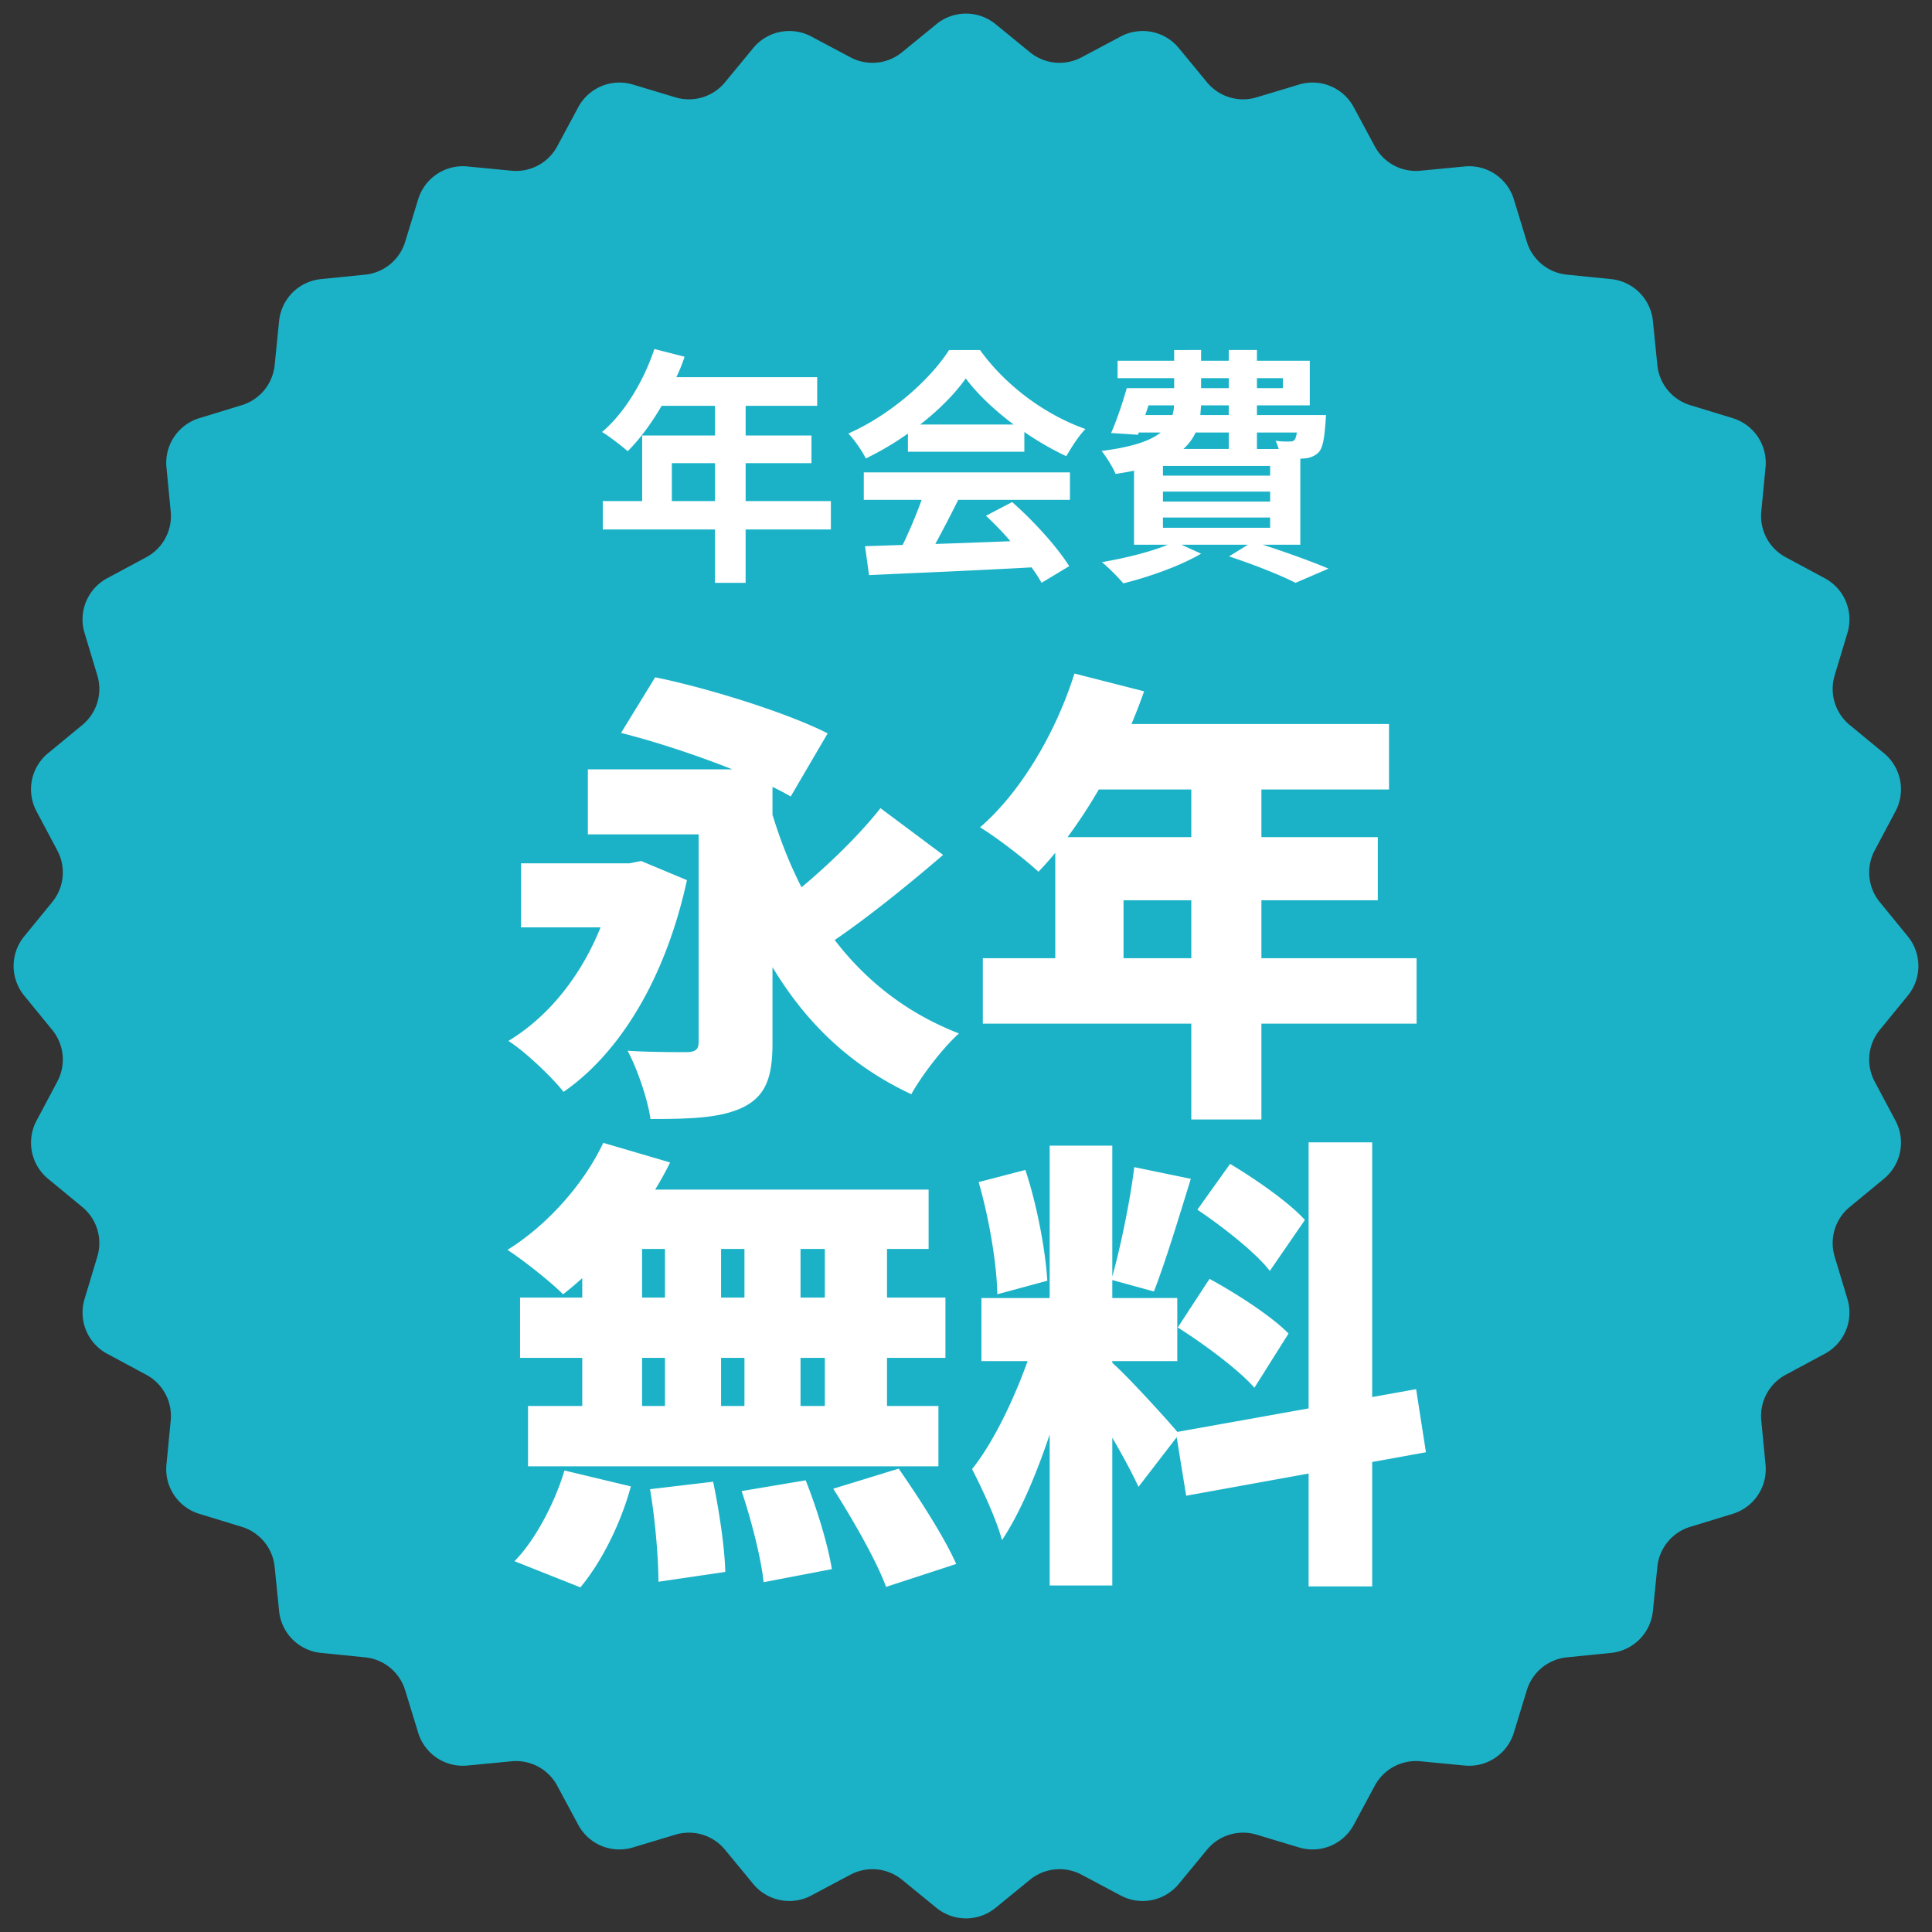 <svg width="124" height="124" viewBox="0 0 124 124" fill="none" xmlns="http://www.w3.org/2000/svg"><rect x="0" y="0" width="124" height="124" fill="#333333" stroke="none"/><path d="M60.102 1.55a3 3 0 013.796 0l2.209 1.805a3 3 0 003.306.326l2.518-1.339a3 3 0 013.724.74l1.814 2.201a3 3 0 003.18.965l2.73-.822a3 3 0 013.507 1.453l1.35 2.512a3 3 0 002.93 1.566l2.84-.273a3 3 0 013.156 2.109l.834 2.727a3 3 0 002.568 2.108l2.838.286a3 3 0 012.684 2.684l.286 2.838a3 3 0 002.108 2.568l2.727.834a3 3 0 012.109 3.156l-.273 2.84a3 3 0 001.566 2.93l2.512 1.35a3 3 0 011.453 3.507l-.822 2.73a3 3 0 00.965 3.18l2.2 1.814a3 3 0 01.741 3.724l-1.339 2.518a3 3 0 00.326 3.306l1.804 2.209a2.998 2.998 0 010 3.796l-1.804 2.209a3 3 0 00-.326 3.306l1.339 2.518a3 3 0 01-.741 3.724l-2.2 1.814a3 3 0 00-.965 3.18l.822 2.73a3 3 0 01-1.453 3.507l-2.512 1.35a3 3 0 00-1.566 2.93l.273 2.84a3 3 0 01-2.109 3.156l-2.727.834a3 3 0 00-2.108 2.568l-.286 2.838a3 3 0 01-2.684 2.684l-2.838.286a3 3 0 00-2.568 2.108l-.834 2.727a3 3 0 01-3.157 2.109l-2.838-.273a3 3 0 00-2.93 1.566l-1.35 2.512a3 3 0 01-3.508 1.453l-2.73-.822a3 3 0 00-3.18.965l-1.814 2.2a3 3 0 01-3.724.741l-2.518-1.339a3 3 0 00-3.306.326l-2.209 1.804a2.998 2.998 0 01-3.796 0l-2.209-1.804a3 3 0 00-3.306-.326l-2.518 1.339a3 3 0 01-3.724-.741l-1.814-2.2a3 3 0 00-3.18-.965l-2.73.822a3 3 0 01-3.508-1.453l-1.35-2.512a3 3 0 00-2.93-1.566l-2.838.273a3 3 0 01-3.157-2.109l-.834-2.727a3 3 0 00-2.568-2.108l-2.838-.286a3 3 0 01-2.684-2.684l-.286-2.838a3 3 0 00-2.108-2.568l-2.727-.834a3 3 0 01-2.11-3.157l.274-2.838a3 3 0 00-1.566-2.93l-2.512-1.35a3 3 0 01-1.453-3.508l.822-2.73a3 3 0 00-.965-3.18l-2.2-1.814a3 3 0 01-.74-3.724l1.338-2.518a3 3 0 00-.326-3.306l-1.804-2.209a3 3 0 010-3.796l1.804-2.209a3 3 0 00.326-3.306l-1.339-2.518a3 3 0 01.74-3.724l2.201-1.814a3 3 0 00.965-3.18l-.822-2.73a3 3 0 011.453-3.508l2.512-1.35a3 3 0 001.566-2.93l-.273-2.838a3 3 0 012.109-3.157l2.727-.834a3 3 0 002.108-2.568l.286-2.838a3 3 0 012.684-2.684l2.838-.286a3 3 0 002.568-2.108l.834-2.727a3 3 0 013.156-2.11l2.84.274a3 3 0 002.93-1.566l1.35-2.512a3 3 0 013.507-1.453l2.73.822a3 3 0 003.18-.965l1.814-2.2a3 3 0 013.724-.741l2.518 1.339a3 3 0 003.306-.326l2.209-1.804z" fill="#1BB2C7"/><path d="M43.12 32.16v-2.432h2.769v2.432H43.12zm10.209 0h-5.472v-2.432h4.224v-1.776h-4.224v-1.904h4.592v-1.84h-9.04c.208-.432.384-.864.528-1.312L42 22.4c-.688 2.064-1.92 4.112-3.36 5.328.464.272 1.28.912 1.648 1.232.752-.752 1.52-1.776 2.176-2.912h3.424v1.904h-4.672v4.208h-2.528v1.824h7.2v3.424h1.968v-3.424h5.472V32.16zm5.728-4.912c1.216-.944 2.24-1.984 2.928-2.96.736.992 1.84 2.032 3.072 2.96h-6zm-.784 1.744h7.472v-1.264c.88.608 1.808 1.136 2.688 1.552.336-.56.752-1.248 1.232-1.744-2.528-.896-5.072-2.72-6.768-5.072h-1.984c-1.2 1.888-3.744 4.16-6.464 5.36.4.416.896 1.136 1.12 1.6a18.474 18.474 0 002.704-1.6v1.168zM55.44 32.08h3.712c-.336.944-.784 2-1.216 2.896l-2.416.08.256 1.856c2.72-.128 6.672-.288 10.432-.496.256.352.48.688.64.992l1.776-1.072c-.752-1.2-2.24-2.864-3.664-4.112l-1.68.88a19.07 19.07 0 011.568 1.632c-1.632.064-3.28.128-4.816.176a93.457 93.457 0 001.472-2.832h7.168v-1.76H55.44v1.76zm19.2 1.136h6.88v.656h-6.88v-.656zm4.225-5.456v1.056h-2.912c.352-.32.608-.672.784-1.056h2.128zm-5.152-1.744h1.632c0 .224-.032.432-.096.624h-1.744l.208-.624zm3.376-1.744h1.776v.64h-1.776v-.64zm5.248 0v.64h-1.664v-.64h1.664zm-3.472 2.368H77.04l.048-.624h1.776v.624zm4.368 1.12c-.032.24-.08.384-.144.464-.096.112-.192.112-.336.112a4.72 4.72 0 01-.88-.048c.064.144.144.336.192.528h-1.392V27.76h2.56zm-1.712 2.768h-6.88v-.624h6.88v.624zm0 1.664h-6.88v-.64h6.88v.64zm1.936 2.768v-5.52c.096 0 .176-.016.24-.016.336-.016.688-.144.928-.384.272-.288.368-.864.448-1.904.016-.176.032-.496.032-.496h-4.432v-.624h3.392v-2.864h-3.392v-.688h-1.808v.688h-1.776v-.688H75.36v.688h-3.632v1.12h3.632v.64h-3.04c-.272.944-.656 2.096-1.008 2.88l1.728.112.048-.144h1.408c-.656.528-1.808.928-3.792 1.184.288.352.736 1.072.896 1.472.432-.064.816-.128 1.184-.208v4.752h2.176c-1.12.464-2.752.864-4.24 1.12.4.32 1.072.992 1.376 1.36 1.632-.4 3.664-1.12 4.992-1.904l-1.264-.576h4.272l-1.216.752c1.664.544 3.328 1.216 4.272 1.696l2.112-.912c-1.008-.432-2.688-1.04-4.224-1.536h2.416zM33.44 55.41v4.11h7.71v-4.11h-7.71zm4.29-6.03v4.17h9.75v-4.17h-9.75zm11.4 1.29l-3.66.81c2.19 8.76 5.76 15.36 13.02 18.75.66-1.2 2.07-3.03 3.06-3.9-6.81-2.64-10.62-8.52-12.42-15.66zm7.38 1.2c-1.74 2.22-4.65 4.89-6.9 6.51l3.06 2.55c2.31-1.47 5.28-3.84 7.86-6.06l-4.02-3zm-11.67-2.49v17.49c0 .48-.18.63-.72.66-.54 0-2.49 0-3.84-.09.63 1.17 1.29 3.12 1.47 4.38 2.58 0 4.5-.06 5.94-.75 1.44-.72 1.89-1.89 1.89-4.11V49.38h-4.74zm-4.98-2.34c3.57.9 8.52 2.7 10.89 4.08l2.37-4.05c-2.58-1.32-7.68-2.91-11.07-3.6l-2.19 3.57zm-.33 8.37v.81c-.93 4.62-3.48 8.52-6.9 10.59 1.05.66 2.82 2.34 3.54 3.27 3.6-2.49 6.54-7.26 7.92-13.59l-2.94-1.23-.75.15h-.87zm29.43-12.18c-1.2 3.81-3.45 7.62-6.06 9.87 1.05.63 2.91 2.07 3.75 2.85 2.61-2.7 5.22-7.11 6.78-11.58l-4.47-1.14zm1.26 3.24l-2.1 4.2h21.03v-4.2H70.22zm-2.49 7.26v9.9h4.38v-5.85h16.32v-4.05h-20.7zm-4.65 7.77v4.2h27.84v-4.2H63.08zm13.38-12.87v23.22h4.5V48.63h-4.5zM38.72 73.35c-1.26 2.67-3.63 5.31-6.15 6.87 1.02.66 2.76 2.04 3.57 2.85 2.52-1.95 5.25-5.16 6.87-8.46l-4.29-1.26zm.21 3L38 80.16h21.6v-3.81H38.93zm-5.55 6.93v3.87h27.3v-3.87h-27.3zm.51 6.96v3.87h26.34v-3.87H33.89zm8.79-12.51v14.58h3.6V77.73h-3.6zm-5.31 0v14.58h3.84V77.73h-3.84zm10.41 0v14.58h3.6V77.73h-3.6zm5.16 0v14.58h3.99V77.73h-3.99zM41.72 95.58c.33 1.92.54 4.44.54 5.94l4.29-.63c-.03-1.5-.39-3.93-.78-5.79l-4.05.48zm5.88.12c.63 1.89 1.26 4.35 1.41 5.85l4.38-.84c-.24-1.53-.96-3.9-1.68-5.7l-4.11.69zm5.88-.15c1.26 1.98 2.79 4.65 3.39 6.3l4.5-1.47c-.75-1.71-2.4-4.26-3.69-6.12l-4.2 1.29zm-17.25-1.17c-.66 2.19-1.95 4.56-3.21 5.82l4.23 1.68c1.38-1.65 2.61-4.14 3.24-6.48l-4.26-1.02zm31.14-20.85v28.23h4.02V73.53h-4.02zm-4.38 9.78v4.05h12.57v-4.05H62.99zm3.57 2.16c-.75 2.7-2.43 6.66-4.17 8.82.63 1.23 1.56 3.21 1.92 4.56 1.98-2.97 3.66-8.19 4.59-12.18l-2.34-1.2zm4.77 1.95l-1.95 1.68c1.11 1.56 2.88 4.56 3.69 6.33l2.61-3.39c-.63-.78-3.48-3.9-4.35-4.62zm-8.52-11.55c.66 2.25 1.17 5.25 1.2 7.2l3.21-.87c-.12-1.95-.66-4.86-1.41-7.11l-3 .78zm9.99-.96c-.27 2.19-.9 5.25-1.47 7.23l2.73.75c.72-1.83 1.59-4.71 2.37-7.23l-3.63-.75zm11.19-1.59v28.5h4.08v-28.5h-4.08zm-8.52 18.6l.66 4.08 15.39-2.79-.63-4.05-15.42 2.76zm1.38-14.28c1.65 1.11 3.75 2.76 4.65 3.93l2.25-3.27c-.99-1.11-3.15-2.61-4.8-3.6l-2.1 2.94zm-1.26 7.56c1.71 1.08 3.93 2.73 4.92 3.87l2.19-3.48c-1.08-1.11-3.36-2.58-5.07-3.51l-2.04 3.12z" fill="#fff"/></svg>
